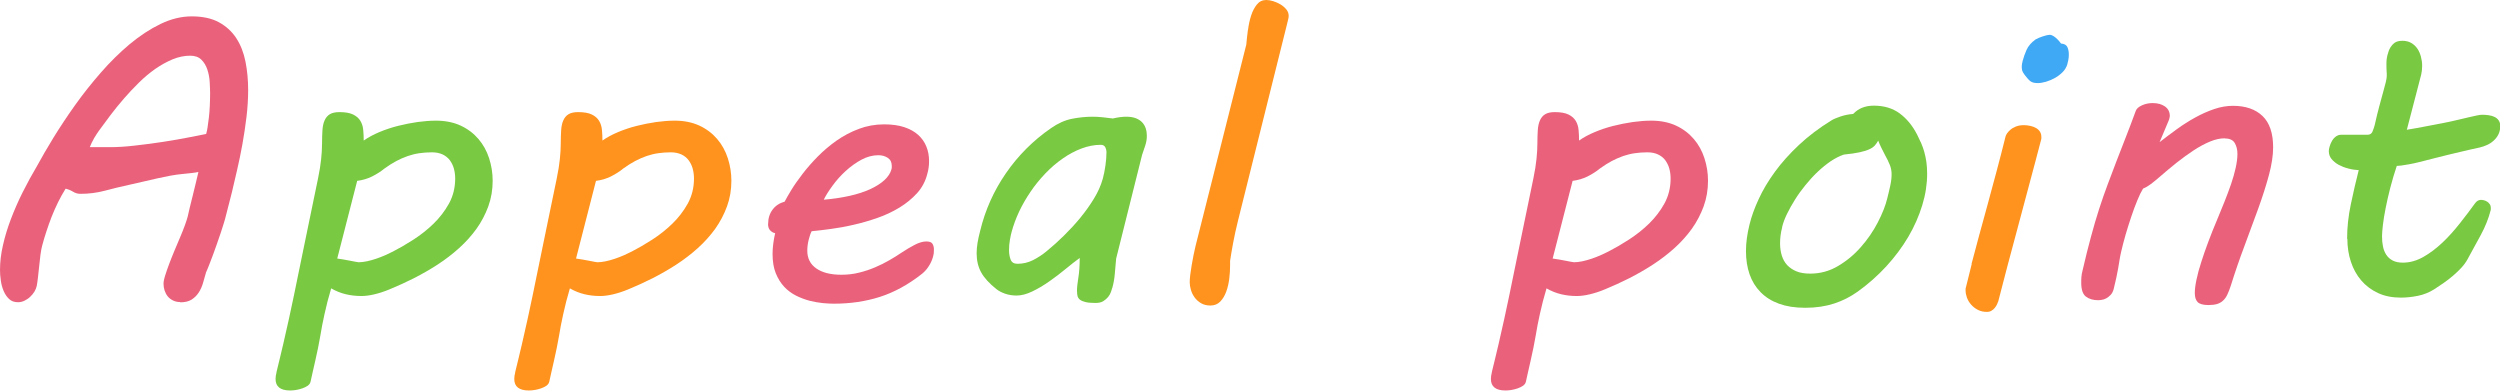<?xml version="1.0" encoding="UTF-8"?>
<svg xmlns="http://www.w3.org/2000/svg" id="_レイヤー_2" data-name="レイヤー 2" viewBox="0 0 310.2 48.49">
  <defs>
    <style>
      .cls-1 {
        fill: #ff931e;
      }

      .cls-1, .cls-2, .cls-3, .cls-4 {
        stroke-width: 0px;
      }

      .cls-2 {
        fill: #7ac943;
      }

      .cls-3 {
        fill: #3fa9f5;
      }

      .cls-4 {
        fill: #ea617c;
      }
    </style>
  </defs>
  <g id="_レイヤー_1-2" data-name="レイヤー 1">
    <g>
      <path class="cls-4" d="M22.36,37.48c-.34,0-.64-.07-.9-.2-.26-.13-.48-.3-.65-.51-.17-.21-.3-.46-.39-.73-.09-.28-.13-.55-.13-.83,0-.24.06-.58.2-1.01.13-.43.3-.92.5-1.45.2-.54.43-1.1.67-1.68s.48-1.15.71-1.68c.23-.54.42-1.03.59-1.49.16-.46.28-.81.34-1.07.06-.29.15-.64.24-1.05.1-.41.21-.85.33-1.33.12-.48.24-.98.37-1.51.12-.53.25-1.06.38-1.6-.23.05-.51.09-.84.13-.33.04-.69.08-1.06.11-.54.05-1.07.12-1.59.22-.52.1-1.05.21-1.6.33-.55.12-1.11.25-1.7.39-.59.14-1.21.28-1.88.43-.98.21-1.95.45-2.93.71-.98.26-1.99.39-3.05.39-.33,0-.63-.09-.9-.26-.28-.17-.59-.3-.93-.38-.33.52-.63,1.08-.93,1.67-.29.59-.56,1.21-.81,1.83-.24.63-.46,1.24-.66,1.86-.2.61-.37,1.18-.51,1.72-.08.29-.15.67-.21,1.13-.06.46-.11.94-.16,1.42-.05.48-.1.94-.15,1.38s-.1.79-.15,1.05c-.05.24-.15.48-.29.72-.15.24-.33.45-.54.65-.21.2-.45.35-.71.48-.26.12-.52.18-.78.18-.46,0-.83-.13-1.11-.4-.29-.27-.51-.6-.68-1-.17-.4-.29-.83-.35-1.31-.07-.47-.1-.9-.1-1.29,0-.99.12-2.02.37-3.09.24-1.07.57-2.15.99-3.25.42-1.1.9-2.21,1.46-3.32.56-1.12,1.17-2.23,1.82-3.33.54-.99,1.2-2.14,2-3.44.8-1.3,1.69-2.64,2.67-4.02.98-1.38,2.05-2.72,3.2-4.04s2.34-2.49,3.58-3.53c1.24-1.03,2.51-1.87,3.81-2.5,1.3-.63,2.6-.95,3.88-.95,1.35,0,2.48.24,3.38.73s1.62,1.15,2.16,1.98.92,1.8,1.14,2.91c.22,1.11.33,2.28.33,3.52,0,1.09-.07,2.21-.21,3.37-.14,1.16-.31,2.29-.51,3.39-.2,1.11-.42,2.17-.66,3.2-.24,1.03-.45,1.95-.65,2.78l-.85,3.32c-.03.1-.09.29-.18.59-.09.29-.2.65-.34,1.06-.14.41-.29.86-.46,1.34-.17.48-.34.95-.51,1.42-.17.46-.33.89-.49,1.28-.15.39-.29.71-.4.95l.02-.02c-.11.42-.24.85-.37,1.29-.13.44-.31.83-.54,1.18-.23.35-.52.63-.88.86-.36.22-.82.33-1.39.33ZM23.61,6.91c-.73,0-1.46.15-2.19.45-.72.3-1.44.7-2.14,1.18-.7.49-1.38,1.06-2.04,1.71-.66.65-1.29,1.32-1.88,2-.59.68-1.15,1.37-1.67,2.06-.52.69-.99,1.33-1.42,1.92-.07.1-.15.22-.26.38-.11.16-.21.33-.32.51-.11.19-.21.38-.31.59-.1.2-.18.39-.24.55h2.51c.91,0,1.95-.06,3.12-.2,1.17-.13,2.33-.28,3.48-.46,1.15-.18,2.2-.36,3.16-.55.96-.19,1.68-.33,2.17-.43.06-.21.13-.5.18-.85.06-.36.11-.76.16-1.2s.09-.91.11-1.4c.02-.5.04-1,.04-1.53,0-.42-.02-.91-.05-1.45-.03-.55-.13-1.06-.29-1.55-.16-.49-.41-.9-.74-1.23-.33-.33-.8-.5-1.4-.5Z"></path>
      <path class="cls-2" d="M34.29,46.24c.33-1.32.61-2.53.87-3.62.25-1.1.48-2.13.7-3.1.21-.97.41-1.9.6-2.81.19-.9.37-1.82.56-2.73.19-.92.38-1.88.59-2.87.2-.99.43-2.08.67-3.25l1.17-5.66c.2-.96.33-1.79.4-2.48.07-.69.11-1.33.11-1.92,0-.62.02-1.17.05-1.65.03-.48.12-.89.27-1.22.15-.33.36-.59.65-.76.28-.17.68-.26,1.18-.26.73,0,1.3.1,1.71.3.41.2.71.47.9.79.2.33.31.7.35,1.12.04.42.06.86.06,1.32.55-.39,1.2-.74,1.94-1.05.74-.31,1.51-.57,2.31-.77.8-.2,1.6-.36,2.42-.48.81-.11,1.58-.17,2.29-.17,1.17,0,2.2.21,3.08.62.88.41,1.61.97,2.2,1.66.59.69,1.03,1.49,1.32,2.39.29.9.44,1.83.44,2.79,0,1.12-.18,2.18-.54,3.17-.36.99-.85,1.92-1.46,2.78-.62.86-1.34,1.66-2.16,2.4-.82.74-1.71,1.42-2.66,2.04-.95.62-1.94,1.18-2.95,1.7-1.02.51-2.02.97-3.02,1.38-.67.28-1.3.48-1.89.62-.59.14-1.13.21-1.6.21-.67,0-1.31-.07-1.94-.22-.63-.15-1.23-.39-1.82-.73-.33,1.11-.6,2.16-.82,3.17-.22,1.01-.4,1.9-.52,2.69-.08.49-.18,1-.29,1.54-.11.54-.23,1.06-.34,1.57-.11.51-.22,1-.33,1.45-.11.46-.19.85-.26,1.17-.05.2-.17.36-.35.49-.19.13-.41.24-.67.33-.26.09-.52.15-.79.2-.27.04-.51.06-.72.06-1.2,0-1.81-.47-1.81-1.42,0-.26.04-.54.12-.83ZM41.85,32.08c.24.03.5.07.78.12.28.05.54.1.81.15.26.05.48.09.67.13.19.04.31.06.38.06.31,0,.65-.04,1.04-.12.38-.08.76-.19,1.15-.32.38-.13.75-.27,1.11-.43.36-.16.68-.31.95-.45.8-.41,1.65-.9,2.55-1.48.9-.58,1.74-1.24,2.51-1.99.77-.75,1.41-1.59,1.92-2.51.5-.93.76-1.95.76-3.08,0-.46-.06-.88-.17-1.27-.11-.39-.29-.73-.51-1.03-.23-.29-.52-.53-.89-.7-.37-.17-.8-.26-1.31-.26-.55,0-1.07.04-1.56.11-.49.07-.97.19-1.44.35-.47.16-.94.37-1.42.62-.47.25-.96.56-1.46.92-.46.38-.97.7-1.54.99-.57.28-1.19.47-1.86.55l-2.47,9.62Z"></path>
      <path class="cls-1" d="M63.91,46.24c.33-1.32.61-2.53.87-3.62.25-1.1.48-2.13.7-3.1.21-.97.41-1.9.6-2.81.19-.9.37-1.82.56-2.73.19-.92.38-1.88.59-2.87.2-.99.43-2.08.67-3.25l1.17-5.66c.2-.96.33-1.79.4-2.48.07-.69.11-1.33.11-1.92,0-.62.02-1.17.05-1.65.03-.48.12-.89.27-1.22.15-.33.36-.59.65-.76.28-.17.68-.26,1.18-.26.73,0,1.3.1,1.71.3.41.2.71.47.9.79.2.33.31.7.35,1.12.04.42.06.86.06,1.32.55-.39,1.2-.74,1.94-1.05.74-.31,1.51-.57,2.31-.77.8-.2,1.6-.36,2.42-.48.81-.11,1.58-.17,2.29-.17,1.17,0,2.2.21,3.08.62.88.41,1.61.97,2.2,1.66.59.69,1.03,1.49,1.32,2.39.29.9.44,1.83.44,2.79,0,1.12-.18,2.18-.54,3.17-.36.99-.85,1.92-1.46,2.78-.62.86-1.34,1.66-2.16,2.4-.82.74-1.71,1.42-2.66,2.04-.95.62-1.94,1.18-2.95,1.7-1.02.51-2.02.97-3.02,1.38-.67.28-1.3.48-1.89.62-.59.14-1.13.21-1.6.21-.67,0-1.31-.07-1.94-.22-.63-.15-1.23-.39-1.82-.73-.33,1.11-.6,2.16-.82,3.17-.22,1.01-.4,1.9-.52,2.69-.08.49-.18,1-.29,1.54-.11.54-.23,1.06-.34,1.57-.11.51-.22,1-.33,1.45-.11.46-.19.85-.26,1.17-.05.2-.17.36-.35.49-.19.13-.41.24-.67.33-.26.09-.52.15-.79.2-.27.04-.51.06-.72.06-1.2,0-1.81-.47-1.81-1.42,0-.26.04-.54.12-.83ZM71.48,32.08c.24.03.5.07.78.12.28.05.54.1.81.15.26.05.48.09.67.13.19.04.31.06.38.06.31,0,.65-.04,1.04-.12.38-.08.76-.19,1.15-.32.38-.13.75-.27,1.11-.43.36-.16.68-.31.95-.45.8-.41,1.65-.9,2.55-1.48.9-.58,1.74-1.24,2.51-1.99.77-.75,1.41-1.59,1.92-2.51.5-.93.76-1.95.76-3.08,0-.46-.06-.88-.17-1.27-.11-.39-.29-.73-.51-1.03-.23-.29-.52-.53-.89-.7-.37-.17-.8-.26-1.31-.26-.55,0-1.07.04-1.56.11-.49.07-.97.19-1.44.35-.47.16-.94.37-1.42.62-.47.25-.96.56-1.46.92-.46.38-.97.7-1.54.99-.57.28-1.19.47-1.86.55l-2.47,9.62Z"></path>
      <path class="cls-4" d="M95.31,27.78c0-.7.19-1.29.56-1.78.37-.49.87-.81,1.49-.98.18-.36.46-.84.83-1.45.37-.61.84-1.27,1.39-1.99.55-.72,1.18-1.44,1.89-2.16.71-.72,1.49-1.38,2.34-1.98.85-.59,1.77-1.08,2.76-1.45.98-.37,2.03-.56,3.14-.56.94,0,1.77.11,2.47.34.7.23,1.28.55,1.73.95.46.41.8.89,1.03,1.45.23.56.34,1.17.34,1.82,0,.55-.07,1.08-.22,1.59-.23.91-.65,1.71-1.27,2.39-.62.68-1.35,1.28-2.19,1.79-.84.51-1.75.94-2.73,1.28-.98.34-1.97.63-2.95.85-.98.23-1.93.4-2.84.52-.91.12-1.7.22-2.37.28-.15.29-.27.66-.38,1.11-.11.45-.16.88-.16,1.31,0,.94.37,1.68,1.12,2.2.75.52,1.78.78,3.1.78.76,0,1.5-.08,2.2-.26.7-.17,1.36-.39,1.99-.66.63-.27,1.22-.56,1.77-.88.55-.32,1.06-.63,1.51-.94.59-.39,1.14-.72,1.67-.99.53-.27,1-.4,1.4-.4s.67.1.78.3c.11.2.17.42.17.65,0,.13,0,.26-.01.38,0,.12-.02.22-.04.31-.08.42-.24.85-.49,1.27-.24.42-.55.79-.93,1.1-1.69,1.33-3.43,2.29-5.21,2.86s-3.68.85-5.7.85c-.39,0-.85-.02-1.38-.07-.53-.05-1.08-.15-1.65-.29-.57-.15-1.13-.36-1.68-.63-.55-.28-1.05-.64-1.48-1.1-.43-.46-.78-1.02-1.05-1.68-.27-.67-.4-1.47-.4-2.42,0-.76.11-1.62.32-2.56-.21-.03-.41-.14-.6-.33-.19-.19-.28-.46-.28-.82ZM110.6,21.02c.03-.08.05-.15.05-.22v-.22c0-.44-.16-.77-.49-.99-.33-.22-.72-.33-1.17-.33-.72,0-1.42.19-2.11.56-.69.38-1.34.84-1.95,1.4-.61.56-1.15,1.16-1.62,1.81-.47.64-.84,1.22-1.1,1.75,1.17-.1,2.25-.26,3.22-.48.98-.22,1.83-.5,2.55-.83.72-.33,1.31-.71,1.76-1.12.45-.42.74-.86.87-1.33Z"></path>
      <path class="cls-2" d="M133.63,36.16c0-.47.06-1.04.17-1.7.11-.66.17-1.48.17-2.45-.54.39-1.13.85-1.78,1.39-.65.54-1.33,1.05-2.03,1.54-.7.49-1.4.9-2.09,1.23-.69.33-1.34.5-1.94.5-.49,0-.95-.07-1.39-.22s-.81-.34-1.12-.59c-.86-.68-1.49-1.37-1.87-2.05-.38-.68-.57-1.48-.57-2.39,0-.41.04-.83.11-1.27s.18-.94.33-1.51c.62-2.57,1.68-4.95,3.19-7.14,1.51-2.19,3.37-4.06,5.6-5.6.86-.6,1.73-.99,2.59-1.16.86-.17,1.72-.26,2.56-.26.37,0,.79.02,1.26.07s.88.1,1.26.15c.37-.08.68-.14.92-.17.24-.03.48-.05.74-.05.49,0,.9.07,1.22.2.33.13.59.31.78.52.2.22.34.47.43.76.09.28.13.58.13.89,0,.42-.07.83-.2,1.21-.13.38-.26.77-.39,1.16l-3.22,12.87c-.07.7-.12,1.34-.17,1.93s-.15,1.13-.29,1.64c-.05.15-.11.33-.18.55-.07.22-.19.43-.35.63-.16.2-.37.38-.61.53s-.56.22-.95.22c-.5,0-.91-.03-1.21-.1-.3-.07-.53-.16-.7-.28-.16-.12-.27-.27-.32-.44-.05-.17-.07-.37-.07-.6ZM125.52,28.78c-.07.23-.13.55-.21.98-.07.42-.11.85-.11,1.27s.06.83.2,1.18c.13.35.42.52.85.52.68,0,1.32-.15,1.92-.45.59-.3,1.15-.66,1.67-1.09.7-.57,1.41-1.21,2.14-1.92.72-.71,1.41-1.45,2.05-2.23.64-.78,1.21-1.58,1.71-2.4.5-.82.86-1.64,1.09-2.45.13-.47.24-1.02.33-1.64.09-.62.13-1.17.13-1.66,0-.21-.05-.42-.15-.62-.1-.2-.29-.3-.56-.3-.8,0-1.6.16-2.4.46-.81.31-1.58.72-2.33,1.25-.75.52-1.46,1.13-2.14,1.84-.68.71-1.29,1.46-1.84,2.27-.55.81-1.03,1.64-1.43,2.49-.4.86-.7,1.69-.92,2.5Z"></path>
      <path class="cls-1" d="M154.85,3.74c.08-.65.21-1.25.39-1.81.18-.55.42-1.01.72-1.38.3-.37.69-.55,1.16-.55.26,0,.55.05.87.15s.62.23.9.4c.28.17.52.38.72.62s.29.51.29.81c0,.13-.02.28-.07.45-.05.17-.09.34-.12.5l-6.1,24.46c-.24.98-.45,1.91-.61,2.79-.16.89-.29,1.62-.37,2.19v.59c0,.49-.03,1.02-.1,1.6-.07.58-.19,1.11-.37,1.61-.18.5-.43.91-.74,1.24-.32.33-.73.5-1.23.5-.44,0-.82-.09-1.15-.28-.33-.19-.59-.43-.81-.72-.21-.29-.37-.61-.46-.94-.1-.33-.15-.65-.15-.94,0-.26.02-.58.07-.96.05-.38.11-.78.18-1.2.07-.41.15-.83.23-1.24.08-.42.16-.78.24-1.09l6.3-25c.05-.55.11-1.16.2-1.81Z"></path>
      <path class="cls-4" d="M185.09,46.24c.33-1.32.61-2.53.87-3.62.25-1.1.48-2.13.7-3.1.21-.97.41-1.9.6-2.81.19-.9.37-1.82.56-2.73.19-.92.38-1.88.59-2.87.2-.99.43-2.08.67-3.25l1.17-5.66c.2-.96.33-1.79.4-2.48.07-.69.11-1.33.11-1.92,0-.62.02-1.17.05-1.65.03-.48.12-.89.27-1.22.15-.33.36-.59.65-.76.28-.17.68-.26,1.18-.26.73,0,1.3.1,1.71.3.41.2.71.47.9.79.2.33.31.7.35,1.12.04.42.06.86.06,1.32.55-.39,1.2-.74,1.94-1.05.74-.31,1.51-.57,2.31-.77.8-.2,1.6-.36,2.42-.48.81-.11,1.58-.17,2.29-.17,1.17,0,2.2.21,3.08.62.88.41,1.61.97,2.2,1.66.59.69,1.03,1.49,1.32,2.39.29.9.44,1.83.44,2.79,0,1.12-.18,2.18-.54,3.17-.36.99-.85,1.92-1.46,2.78-.62.86-1.34,1.66-2.16,2.4-.82.74-1.71,1.42-2.66,2.04-.95.62-1.94,1.18-2.95,1.7-1.02.51-2.02.97-3.02,1.38-.67.28-1.3.48-1.89.62-.59.14-1.13.21-1.6.21-.67,0-1.31-.07-1.94-.22-.63-.15-1.23-.39-1.82-.73-.33,1.11-.6,2.16-.82,3.17-.22,1.01-.4,1.9-.52,2.69-.08.49-.18,1-.29,1.54-.11.54-.23,1.06-.34,1.57-.11.51-.22,1-.33,1.45-.11.46-.19.85-.26,1.17-.05.2-.17.36-.35.49-.19.13-.41.24-.67.33-.26.09-.52.15-.79.2-.27.04-.51.06-.72.06-1.2,0-1.81-.47-1.81-1.42,0-.26.04-.54.12-.83ZM192.66,32.08c.24.03.5.07.78.12.28.05.54.1.81.15.26.05.48.09.67.13.19.04.31.06.38.06.31,0,.65-.04,1.04-.12.38-.08.76-.19,1.15-.32.38-.13.75-.27,1.11-.43.36-.16.68-.31.95-.45.8-.41,1.65-.9,2.55-1.48.9-.58,1.74-1.24,2.51-1.99.77-.75,1.41-1.59,1.92-2.51.5-.93.76-1.95.76-3.08,0-.46-.06-.88-.17-1.27-.11-.39-.29-.73-.51-1.03-.23-.29-.52-.53-.89-.7-.37-.17-.8-.26-1.31-.26-.55,0-1.07.04-1.56.11-.49.07-.97.19-1.44.35-.47.16-.94.37-1.42.62-.47.25-.96.56-1.46.92-.46.38-.97.7-1.54.99-.57.28-1.19.47-1.86.55l-2.47,9.62Z"></path>
      <path class="cls-2" d="M217.08,27.86c.24-.99.62-2.05,1.14-3.16.51-1.12,1.18-2.24,2.01-3.38.83-1.14,1.83-2.25,2.99-3.34,1.16-1.09,2.51-2.11,4.04-3.05.24-.15.62-.31,1.12-.48.5-.17,1.03-.27,1.56-.31.63-.68,1.49-1.03,2.56-1.03,1.27,0,2.34.32,3.21.96.87.64,1.59,1.52,2.16,2.62.18.36.35.71.5,1.05.15.34.28.7.39,1.09.11.38.19.79.26,1.23.06.44.1.94.1,1.49,0,1.29-.2,2.6-.61,3.93-.41,1.33-.98,2.64-1.73,3.91-.75,1.27-1.66,2.49-2.72,3.65-1.07,1.16-2.25,2.21-3.55,3.14-.88.63-1.85,1.13-2.92,1.48-1.07.35-2.26.53-3.58.53s-2.34-.17-3.26-.5c-.92-.33-1.68-.81-2.29-1.43-.61-.62-1.07-1.36-1.37-2.22-.3-.86-.45-1.82-.45-2.88s.15-2.12.44-3.3ZM221.14,28.17c-.1.38-.17.73-.21,1.06-.04.33-.06.66-.06.96,0,.54.07,1.04.21,1.5.14.46.36.86.67,1.2.31.33.7.59,1.16.78.46.19,1.03.28,1.7.28,1.24,0,2.39-.31,3.45-.94,1.07-.63,2.01-1.41,2.84-2.36.83-.94,1.53-1.96,2.09-3.04.56-1.08.96-2.08,1.18-2.99.15-.57.27-1.11.38-1.61.11-.5.16-.97.16-1.39s-.08-.82-.23-1.18c-.15-.37-.35-.78-.6-1.23-.15-.28-.29-.57-.44-.87-.15-.3-.28-.6-.39-.89-.13.23-.27.43-.42.6-.15.17-.37.33-.66.46-.29.14-.69.27-1.2.38-.5.11-1.16.21-1.98.29-.54.18-1.08.46-1.64.83-.55.38-1.09.81-1.62,1.32-.53.5-1.03,1.05-1.51,1.64-.48.59-.91,1.18-1.29,1.79-.38.61-.72,1.21-1,1.79-.29.59-.48,1.12-.6,1.61Z"></path>
      <path class="cls-1" d="M244.63,32.74c.24-.94.54-2.04.88-3.3.34-1.25.7-2.58,1.09-3.98.38-1.4.77-2.83,1.16-4.3s.76-2.89,1.1-4.27c.02-.06.07-.17.17-.33.1-.15.24-.31.42-.46.18-.16.41-.29.68-.4.28-.11.6-.17.98-.17.28,0,.54.03.81.09.26.06.49.14.7.26.2.11.37.26.49.45.12.19.18.4.18.65v.16c0,.06,0,.11-.02.16l-.68,2.59c-.77,2.9-1.54,5.8-2.33,8.72-.79,2.91-1.56,5.83-2.31,8.76-.03.1-.08.22-.15.37-.07.15-.15.29-.27.44-.11.15-.25.27-.42.37-.16.1-.36.15-.59.15-.42,0-.8-.09-1.12-.26-.33-.17-.6-.39-.83-.65-.23-.26-.4-.55-.51-.85-.11-.31-.17-.6-.17-.88v-.22c0-.06.02-.14.05-.22l.71-2.86Z"></path>
      <path class="cls-3" d="M251,7.47c.08-.34.23-.76.44-1.25.21-.49.59-.93,1.12-1.32.26-.15.58-.28.95-.4.37-.12.64-.18.81-.18s.33.06.5.17c.17.11.32.24.45.37.16.16.32.34.46.54.41.03.67.18.79.44.12.26.18.57.18.93,0,.26-.02.5-.07.71-.05.21-.09.38-.12.51-.1.34-.29.66-.56.94-.28.28-.59.53-.95.73-.36.2-.73.36-1.12.48-.39.11-.73.17-1.03.17-.37,0-.66-.06-.87-.2-.2-.13-.46-.41-.77-.83-.18-.24-.28-.44-.31-.57-.02-.14-.04-.26-.04-.35,0-.18.01-.34.04-.48.02-.14.05-.27.09-.4Z"></path>
      <path class="cls-4" d="M276.06,17.16c-.57,0-1.18.13-1.83.4-.65.27-1.33.63-2.03,1.09-.7.46-1.41.97-2.14,1.55-.72.58-1.44,1.18-2.14,1.79-.36.31-.7.59-1.03.84-.33.25-.65.44-.98.57-.23.38-.47.87-.72,1.48-.25.61-.5,1.28-.74,2-.24.72-.48,1.46-.7,2.22-.22.76-.4,1.46-.55,2.11-.08.34-.15.68-.2,1-.05.33-.11.67-.17,1.04-.07.37-.14.76-.23,1.18-.09.42-.2.9-.33,1.42-.08.31-.21.56-.39.75-.18.19-.37.33-.56.43s-.38.16-.56.18c-.18.03-.32.04-.42.04-.62,0-1.12-.15-1.51-.44s-.59-.86-.59-1.71c0-.23,0-.47.02-.72.02-.25.06-.53.15-.84.36-1.55.7-2.94,1.04-4.17.33-1.24.67-2.38,1.01-3.44.34-1.06.69-2.05,1.04-2.99.35-.94.71-1.88,1.07-2.83.37-.95.75-1.94,1.15-2.96.4-1.02.83-2.14,1.28-3.38.1-.28.35-.51.77-.7.42-.19.86-.28,1.33-.28.62,0,1.13.14,1.53.42.4.28.6.68.6,1.2,0,.05-.02.14-.05.27-.03.13-.08.27-.15.42l-1.07,2.54c.68-.54,1.4-1.07,2.14-1.61.74-.54,1.5-1.02,2.28-1.45.78-.43,1.57-.78,2.36-1.05.79-.27,1.57-.4,2.33-.4,1.56,0,2.78.42,3.66,1.26.88.84,1.32,2.14,1.32,3.89,0,1.01-.18,2.16-.52,3.44-.35,1.29-.79,2.67-1.32,4.14-.53,1.47-1.1,3.02-1.71,4.64-.61,1.62-1.18,3.27-1.7,4.94-.15.46-.3.84-.45,1.15s-.34.56-.55.74c-.21.19-.46.32-.74.4-.29.08-.63.12-1.04.12-.63,0-1.07-.12-1.32-.35-.24-.24-.37-.61-.37-1.14,0-.46.07-1.01.21-1.67.14-.66.33-1.38.59-2.17.25-.79.54-1.63.88-2.53.33-.89.7-1.81,1.09-2.73.31-.75.61-1.5.92-2.25.3-.75.57-1.47.81-2.17.24-.7.43-1.37.57-2s.22-1.22.22-1.76c0-.5-.11-.95-.33-1.33-.22-.38-.63-.57-1.23-.57Z"></path>
      <path class="cls-2" d="M291.23,29.61c0-1.37.15-2.79.46-4.26.31-1.47.63-2.88.98-4.24-.42-.02-.85-.08-1.29-.2-.44-.11-.84-.27-1.2-.46-.36-.2-.65-.44-.88-.72-.23-.28-.34-.61-.34-.99,0-.15.03-.33.1-.56.06-.23.16-.45.28-.67.12-.22.28-.41.48-.56.2-.15.42-.23.66-.23h3.27c.31,0,.52-.13.63-.4.11-.27.2-.53.27-.79.21-.94.41-1.76.6-2.45.19-.69.35-1.28.48-1.76.13-.48.23-.87.31-1.17.07-.3.11-.54.11-.72,0-.21,0-.42-.02-.61-.02-.2-.02-.46-.02-.81v-.24c0-.13.01-.3.04-.51.02-.21.1-.51.23-.9.1-.31.28-.6.54-.88.26-.28.64-.42,1.15-.42.44,0,.81.09,1.12.27.31.18.56.42.76.71s.34.63.44,1c.1.38.15.75.15,1.12,0,.41-.04.77-.12,1.1l-1.78,6.84c.88-.15,1.66-.28,2.34-.42.68-.13,1.37-.26,2.05-.39.75-.15,1.4-.28,1.94-.42.54-.13,1.01-.24,1.4-.33.39-.09.72-.16.99-.22.27-.06.49-.08.67-.08.26,0,.52.02.79.06.27.04.5.11.71.21.2.1.37.24.5.42.13.18.2.42.2.71,0,.39-.08.74-.23,1.04-.15.3-.35.56-.6.78-.24.22-.52.4-.83.54-.31.14-.62.24-.93.31-.26.05-.6.12-1.01.22s-.87.2-1.37.32c-.5.11-1.01.24-1.55.37-.54.13-1.06.26-1.56.39-.75.2-1.39.36-1.92.49-.53.13-.98.23-1.35.29-.37.07-.68.11-.92.15-.24.03-.43.05-.57.05-.31.93-.58,1.84-.81,2.73-.23.9-.42,1.73-.57,2.5-.15.77-.27,1.46-.34,2.08-.07.61-.11,1.09-.11,1.43,0,.44.04.86.12,1.26.08.4.22.74.42,1.04s.46.53.79.7c.33.17.75.26,1.26.26.86,0,1.71-.24,2.54-.71.83-.47,1.62-1.07,2.38-1.79.76-.72,1.47-1.52,2.15-2.38.68-.86,1.3-1.68,1.87-2.47.2-.29.45-.44.76-.44.1,0,.22.02.35.05.14.03.27.09.4.17.13.08.24.19.33.32.09.13.13.29.13.46,0,.13,0,.23-.02.29-.26,1.01-.66,2.02-1.21,3.04-.55,1.02-1.1,2.04-1.67,3.06-.2.36-.45.71-.77,1.05s-.66.67-1.04.99c-.37.32-.77.62-1.17.9-.41.28-.79.54-1.15.77-.62.39-1.29.66-2.03.81s-1.44.22-2.12.22c-1.06,0-2-.19-2.82-.57-.82-.38-1.51-.9-2.08-1.56-.56-.66-.99-1.43-1.28-2.31s-.44-1.82-.44-2.83Z"></path>
    </g>
  </g>
</svg>
